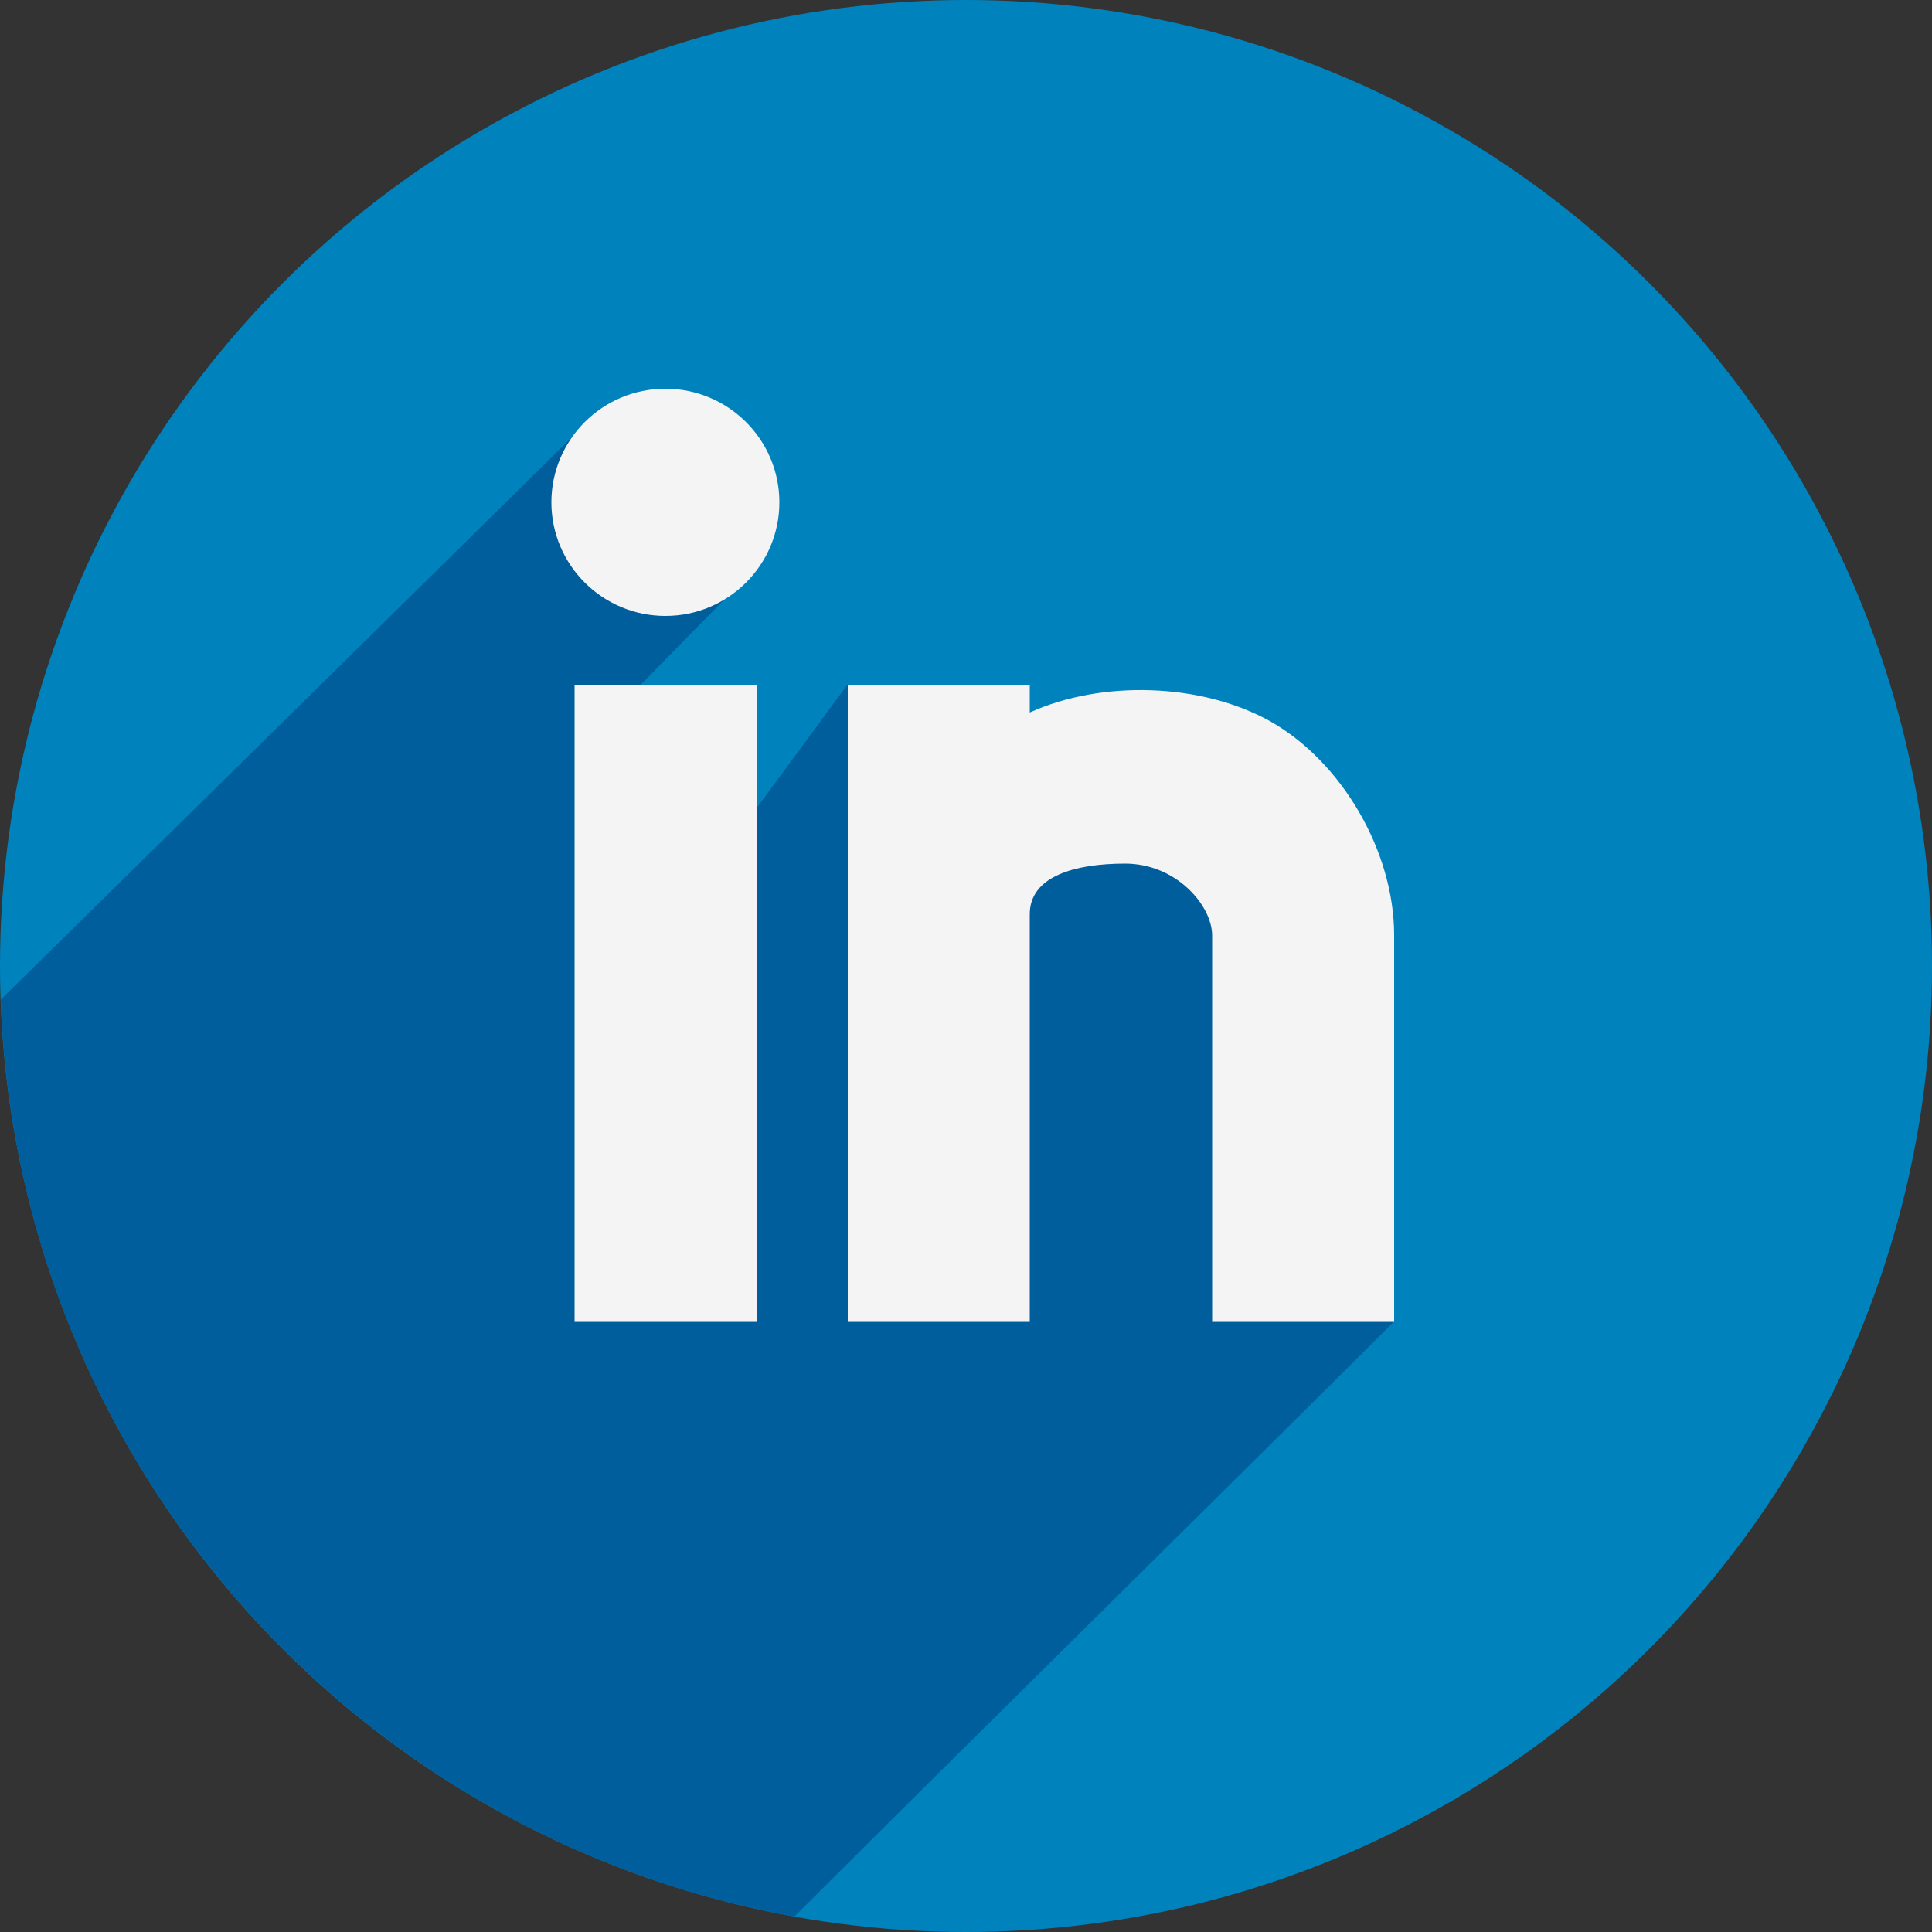 <?xml version="1.0" encoding="UTF-8"?> <!-- Generator: Adobe Illustrator 18.0.0, SVG Export Plug-In . SVG Version: 6.00 Build 0) --> <svg xmlns="http://www.w3.org/2000/svg" xmlns:xlink="http://www.w3.org/1999/xlink" version="1.1" id="Arrow_1_" x="0px" y="0px" width="500px" height="500px" viewBox="0 0 500 500" xml:space="preserve"><rect x="0" y="0" width="500" height="500" fill="#333333" stroke="none"/>  <g> <g id="Shape_163_copy_5_8_"> <circle fill="#0083BD" cx="250" cy="250" r="250"></circle> </g> <path fill="#005E9D" d="M205.6,496c53.6-53.5,121.1-119.9,155.1-153.9l-45.1-134.5l-87.5-20l-8.8-10.4l-32.6,44.3l-9.8,13.3 l-9-26.8l-6.1-26.7l35.4-36.1l-22.7-13.7L158.6,143l-7.5-32.9c0,0-104.3,102.8-150.9,148.6C4.3,377.7,91.5,475.5,205.6,496z"></path> <g id="Shape_7_copy_4_"> <path fill="#F4F4F4" d="M148.7,342.1h47.1V177.2h-47.1V342.1z M328.6,186.6c-17.6-9.8-43.4-10.7-62.1-2.2v-7.2h-47.1v164.9h47.1 c0,0,0-101.6,0-105.5c0-9.8,11.6-13.1,24.7-13.1s22.4,10.7,22.5,18.5v100.1h47.1V242C360.8,220.3,347.2,197,328.6,186.6z M172.2,100.6c-16.3,0-29.5,13.2-29.5,29.4s13.2,29.4,29.5,29.4s29.5-13.2,29.5-29.4S188.5,100.6,172.2,100.6z"></path> </g> </g> </svg> 